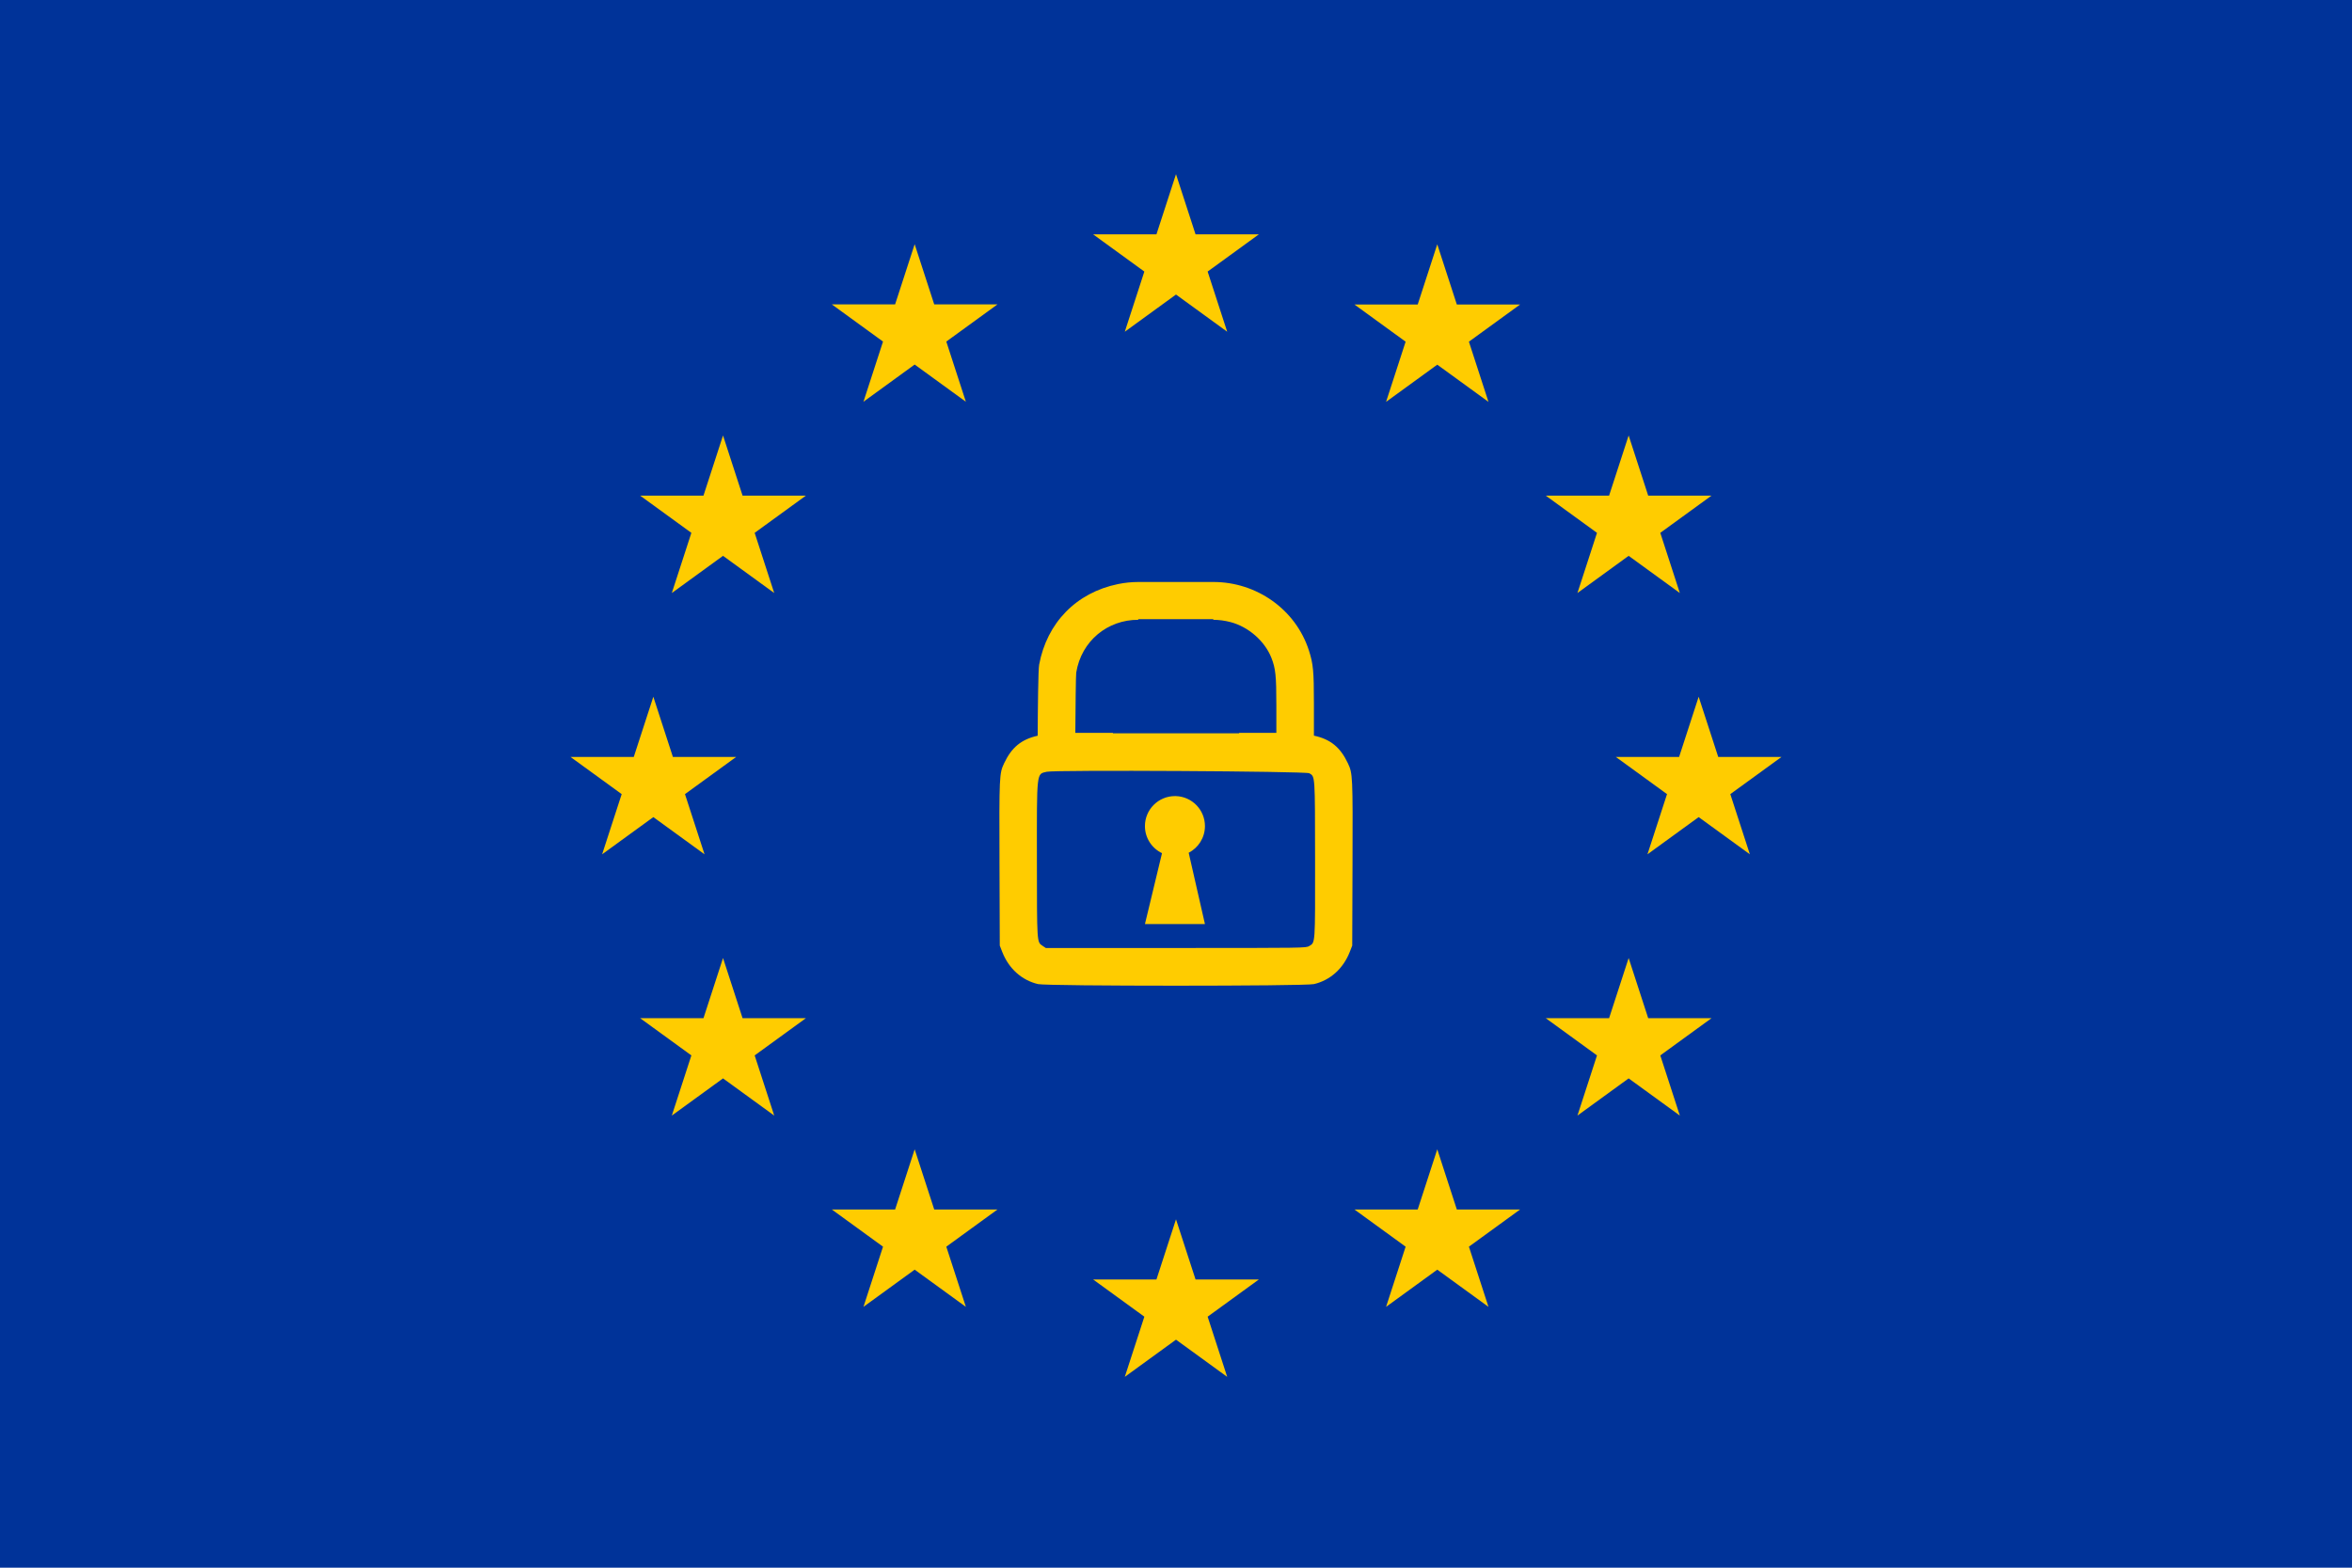 <?xml version="1.0" encoding="UTF-8" standalone="no"?><!DOCTYPE svg PUBLIC "-//W3C//DTD SVG 1.1//EN" "http://www.w3.org/Graphics/SVG/1.1/DTD/svg11.dtd"><svg width="100%" height="100%" viewBox="0 0 810 540" version="1.1" xmlns="http://www.w3.org/2000/svg" xmlns:xlink="http://www.w3.org/1999/xlink" xml:space="preserve" xmlns:serif="http://www.serif.com/" style="fill-rule:evenodd;clip-rule:evenodd;stroke-linejoin:round;stroke-miterlimit:2;"><rect x="0" y="0" width="810" height="540" style="fill:#039;"/><path id="t" d="M398.265,440.729l6.735,-20.729l6.735,20.729l21.797,0l-17.634,12.812l6.736,20.73l-17.634,-12.812l-17.634,12.812l6.736,-20.73l-17.634,-12.812l21.797,0Zm89.978,-24.115l6.735,-20.729l6.736,20.729l21.796,0l-17.634,12.812l6.736,20.729l-17.634,-12.811l-17.633,12.811l6.735,-20.729l-17.633,-12.812l21.796,0Zm-179.978,0l6.735,-20.729l6.735,20.729l21.797,0l-17.634,12.812l6.736,20.729l-17.634,-12.811l-17.634,12.811l6.736,-20.729l-17.634,-12.812l21.797,0Zm245.884,-65.885l6.736,-20.729l6.735,20.729l21.796,0l-17.633,12.812l6.735,20.73l-17.633,-12.812l-17.634,12.812l6.735,-20.73l-17.633,-12.812l21.796,0Zm-311.884,0l6.735,-20.729l6.735,20.729l21.797,0l-17.634,12.812l6.736,20.73l-17.634,-12.812l-17.634,12.812l6.736,-20.73l-17.634,-12.812l21.797,0Zm-24,-90l6.735,-20.729l6.735,20.729l21.797,0l-17.634,12.812l6.736,20.73l-17.634,-12.812l-17.634,12.812l6.736,-20.73l-17.634,-12.812l21.797,0Zm360,0l6.735,-20.729l6.735,20.729l21.797,0l-17.634,12.812l6.736,20.73l-17.634,-12.812l-17.634,12.812l6.736,-20.73l-17.634,-12.812l21.797,0Zm-24.116,-90l6.736,-20.729l6.735,20.729l21.796,0l-17.633,12.812l6.735,20.73l-17.633,-12.812l-17.634,12.812l6.735,-20.73l-17.633,-12.812l21.796,0Zm-311.884,0l6.735,-20.729l6.735,20.729l21.797,0l-17.634,12.812l6.736,20.73l-17.634,-12.812l-17.634,12.812l6.736,-20.73l-17.634,-12.812l21.797,0Zm245.978,-65.844l6.735,-20.73l6.736,20.73l21.796,-0l-17.634,12.811l6.736,20.73l-17.634,-12.812l-17.633,12.812l6.735,-20.73l-17.633,-12.811l21.796,-0Zm-179.978,-0.04l6.735,-20.73l6.735,20.73l21.797,-0l-17.634,12.811l6.736,20.73l-17.634,-12.812l-17.634,12.812l6.736,-20.73l-17.634,-12.811l21.797,-0Zm90,-24.116l6.735,-20.729l6.735,20.729l21.797,0l-17.634,12.812l6.736,20.73l-17.634,-12.812l-17.634,12.812l6.736,-20.73l-17.634,-12.812l21.797,0Z" style="fill:#fc0;fill-rule:nonzero;"/><path d="M357.366,253.425c0.044,-9.405 0.184,-22.749 0.495,-24.432c2.679,-14.495 12.818,-24.869 27.18,-27.808c2.33,-0.477 4.661,-0.71 6.963,-0.714l25.831,-0l0.087,-0.001c14.737,0.007 28.26,9.347 32.853,23.595c1.48,4.592 1.719,7.108 1.719,18.067l0,11.263c5.77,1.23 9.137,4.097 11.68,9.473c1.687,3.568 1.719,4.258 1.614,34.656l-0.097,28.19l-0.842,2.161c-2.246,5.759 -6.709,9.776 -12.334,11.102c-3.123,0.737 -91.907,0.737 -95.029,0c-5.626,-1.326 -10.089,-5.343 -12.335,-11.102l-0.842,-2.161l-0.097,-28.19c-0.105,-30.398 -0.073,-31.088 1.615,-34.656c2.521,-5.332 5.854,-8.196 11.539,-9.443Zm93.538,12.926c2.019,1.186 1.966,0.394 1.994,29.775c0.027,29.523 0.101,28.448 -2.028,29.746c-1.087,0.662 -1.548,0.669 -45.904,0.67l-44.806,0.001l-1.126,-0.757c-1.961,-1.319 -1.917,-0.654 -1.938,-29.55c-0.022,-30.946 -0.178,-29.539 3.389,-30.396c2.813,-0.677 89.23,-0.187 90.419,0.511Zm-45.983,7.868c5.571,0.153 10.048,4.723 10.048,10.331c-0,3.998 -2.275,7.468 -5.6,9.187l5.6,24.568l-20.669,-0l5.883,-24.427c-3.478,-1.664 -5.883,-5.217 -5.883,-9.328c-0,-5.704 4.63,-10.334 10.334,-10.334c0.095,-0 0.19,0.001 0.285,0.003l0,-0.003l0.002,0.003Zm34.639,-21.784l-12.837,-0l-0,0.152l-43.446,-0l0.001,-0.152l-12.935,-0l0,0.063l-0.018,0.001c0.059,-8.537 0.177,-19.975 0.311,-20.806c1.767,-10.937 10.822,-18.234 21.368,-18.199l-0,-0.215l25.831,-0l0,0.215c1.949,0.006 3.948,0.262 5.96,0.793c6.175,1.625 11.784,6.536 14.059,12.309c1.443,3.662 1.706,6.182 1.706,16.358l0,9.481Z" style="fill:#fc0;"/></svg>